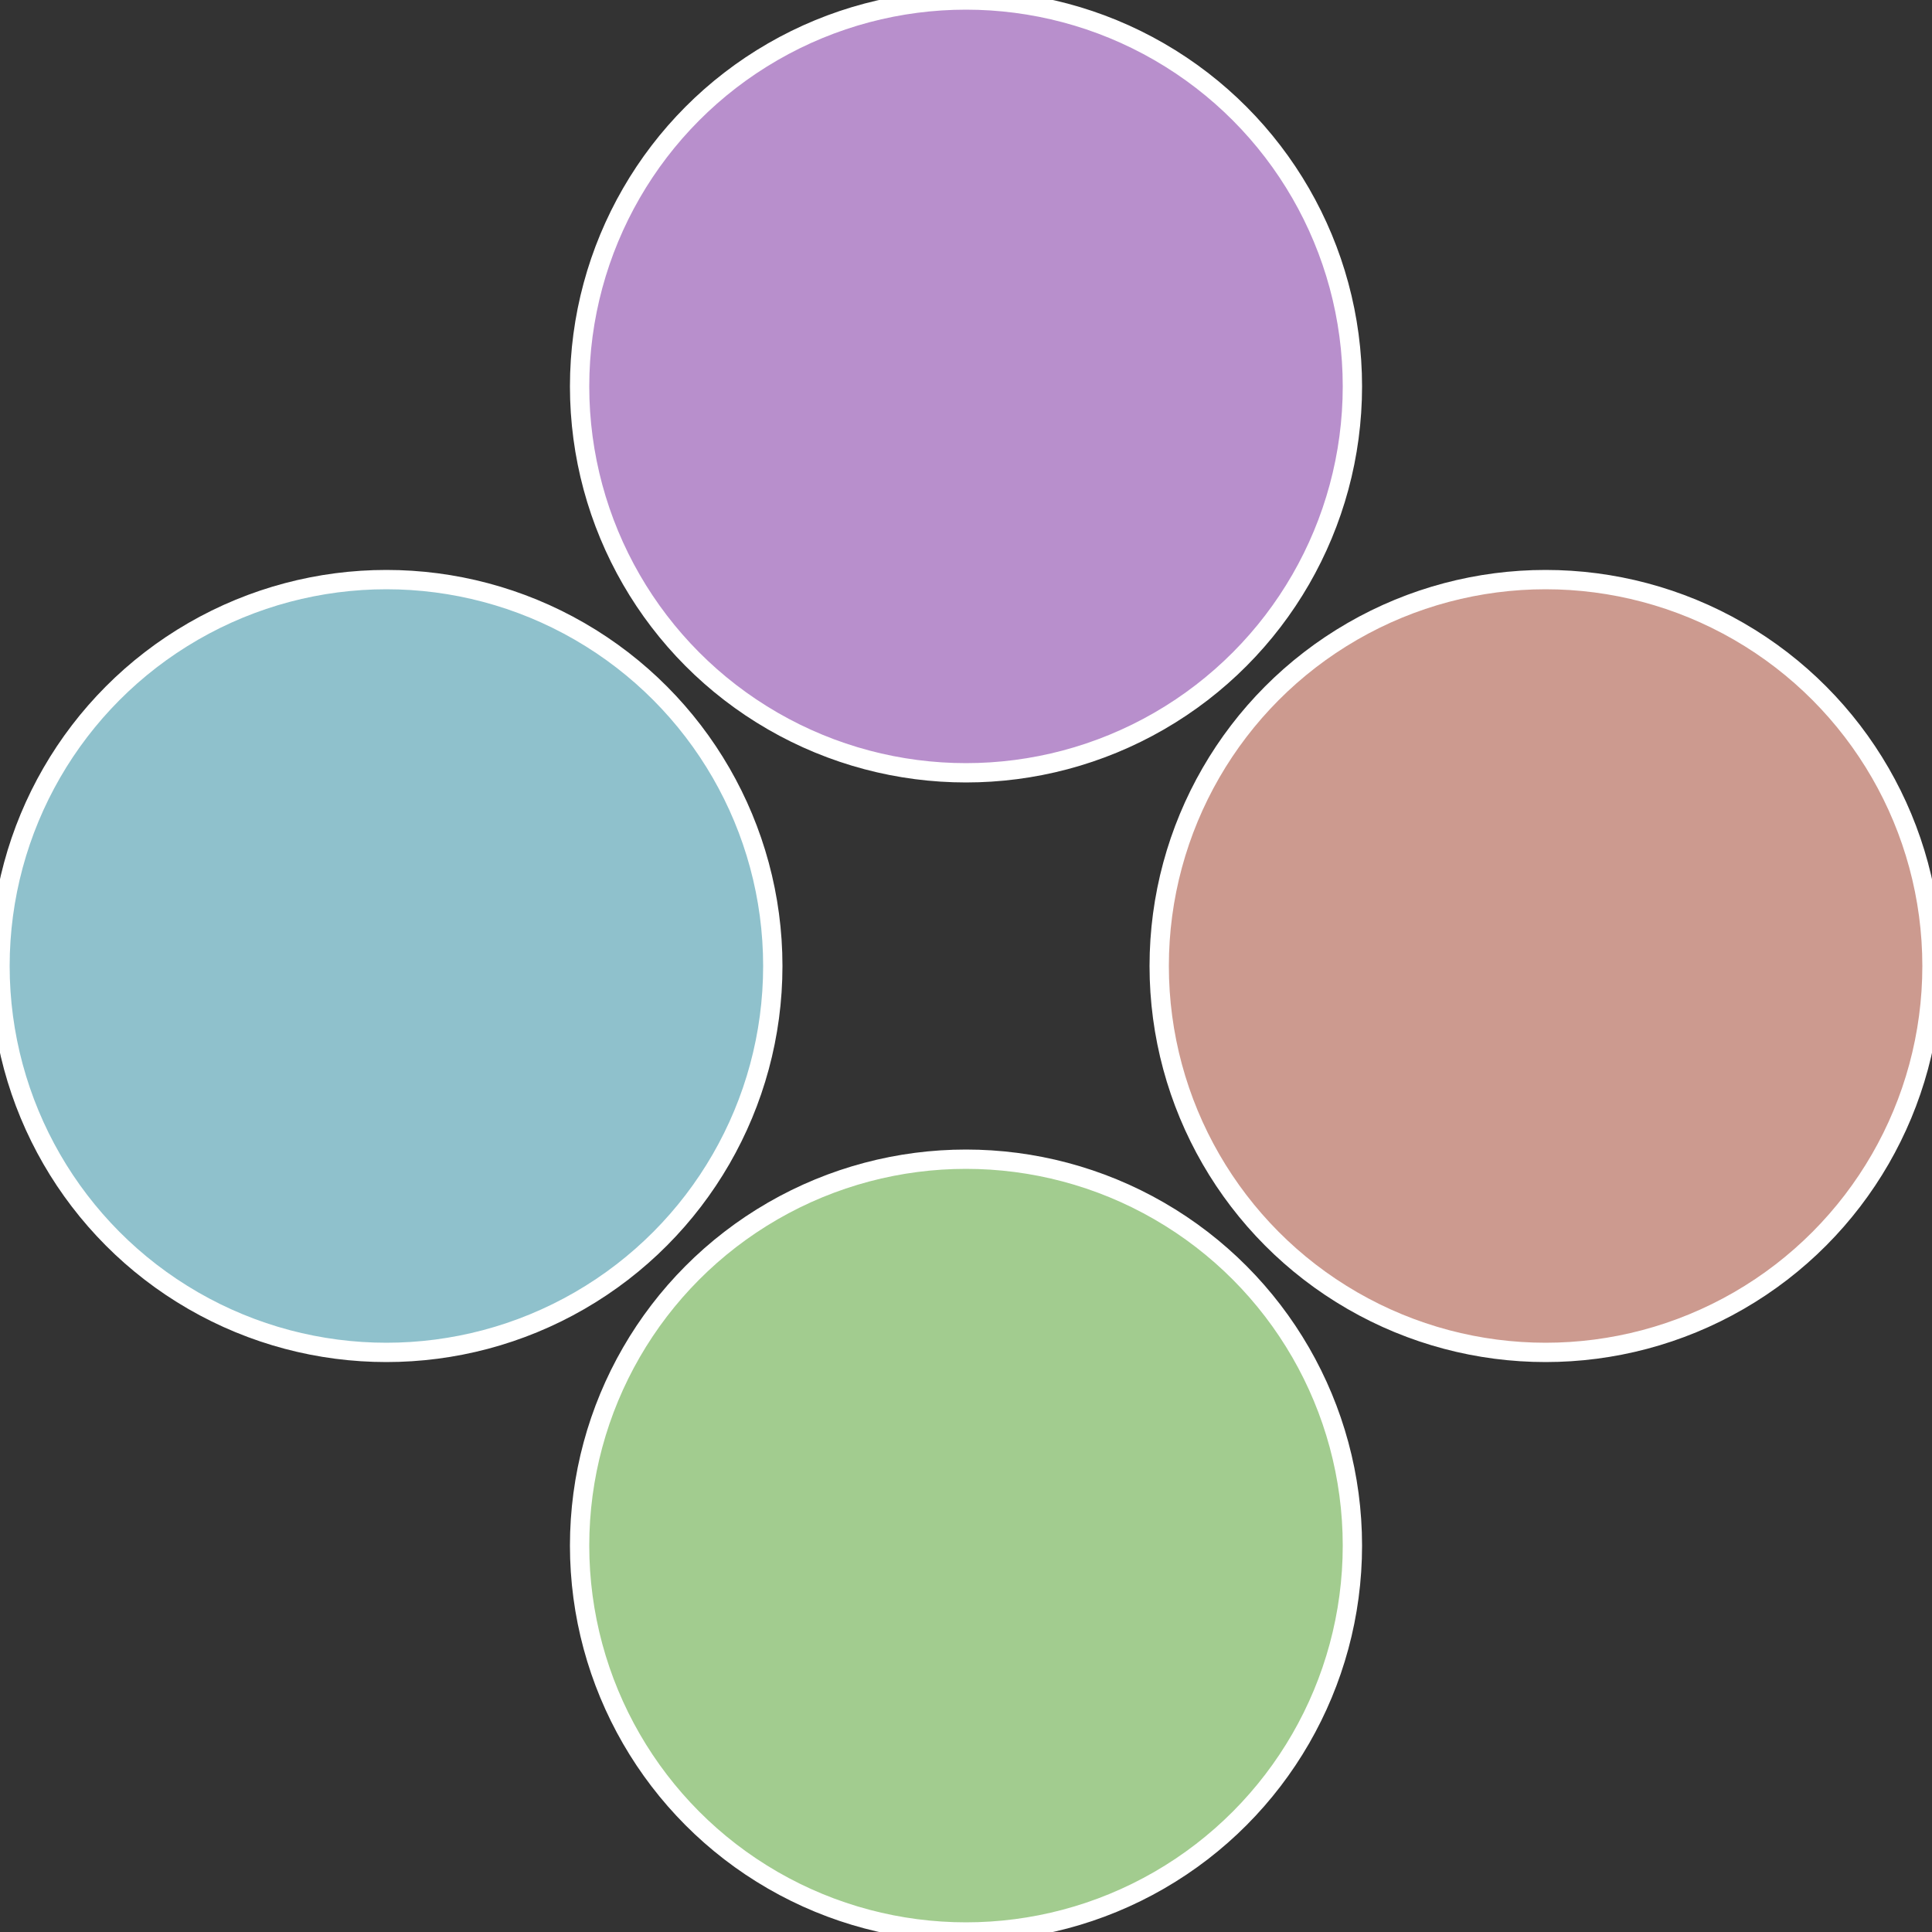 <?xml version="1.0" standalone="no"?>
<svg width="500" height="500" viewBox="-1 -1 2 2" xmlns="http://www.w3.org/2000/svg">
 
                <rect x="-1" y="-1" width="2" height="2" fill="#333333" stroke="none"/>
 
                <circle cx="0.6" cy="0" r="0.4" fill="#cc9a8f" stroke="#fff" stroke-width="1%" />
             
                <circle cx="3.6739403974421E-17" cy="0.6" r="0.4" fill="#a2cc8f" stroke="#fff" stroke-width="1%" />
             
                <circle cx="-0.6" cy="7.3478807948841E-17" r="0.4" fill="#8fc1cc" stroke="#fff" stroke-width="1%" />
             
                <circle cx="-1.1021821192326E-16" cy="-0.6" r="0.4" fill="#b88fcc" stroke="#fff" stroke-width="1%" />
            </svg>
